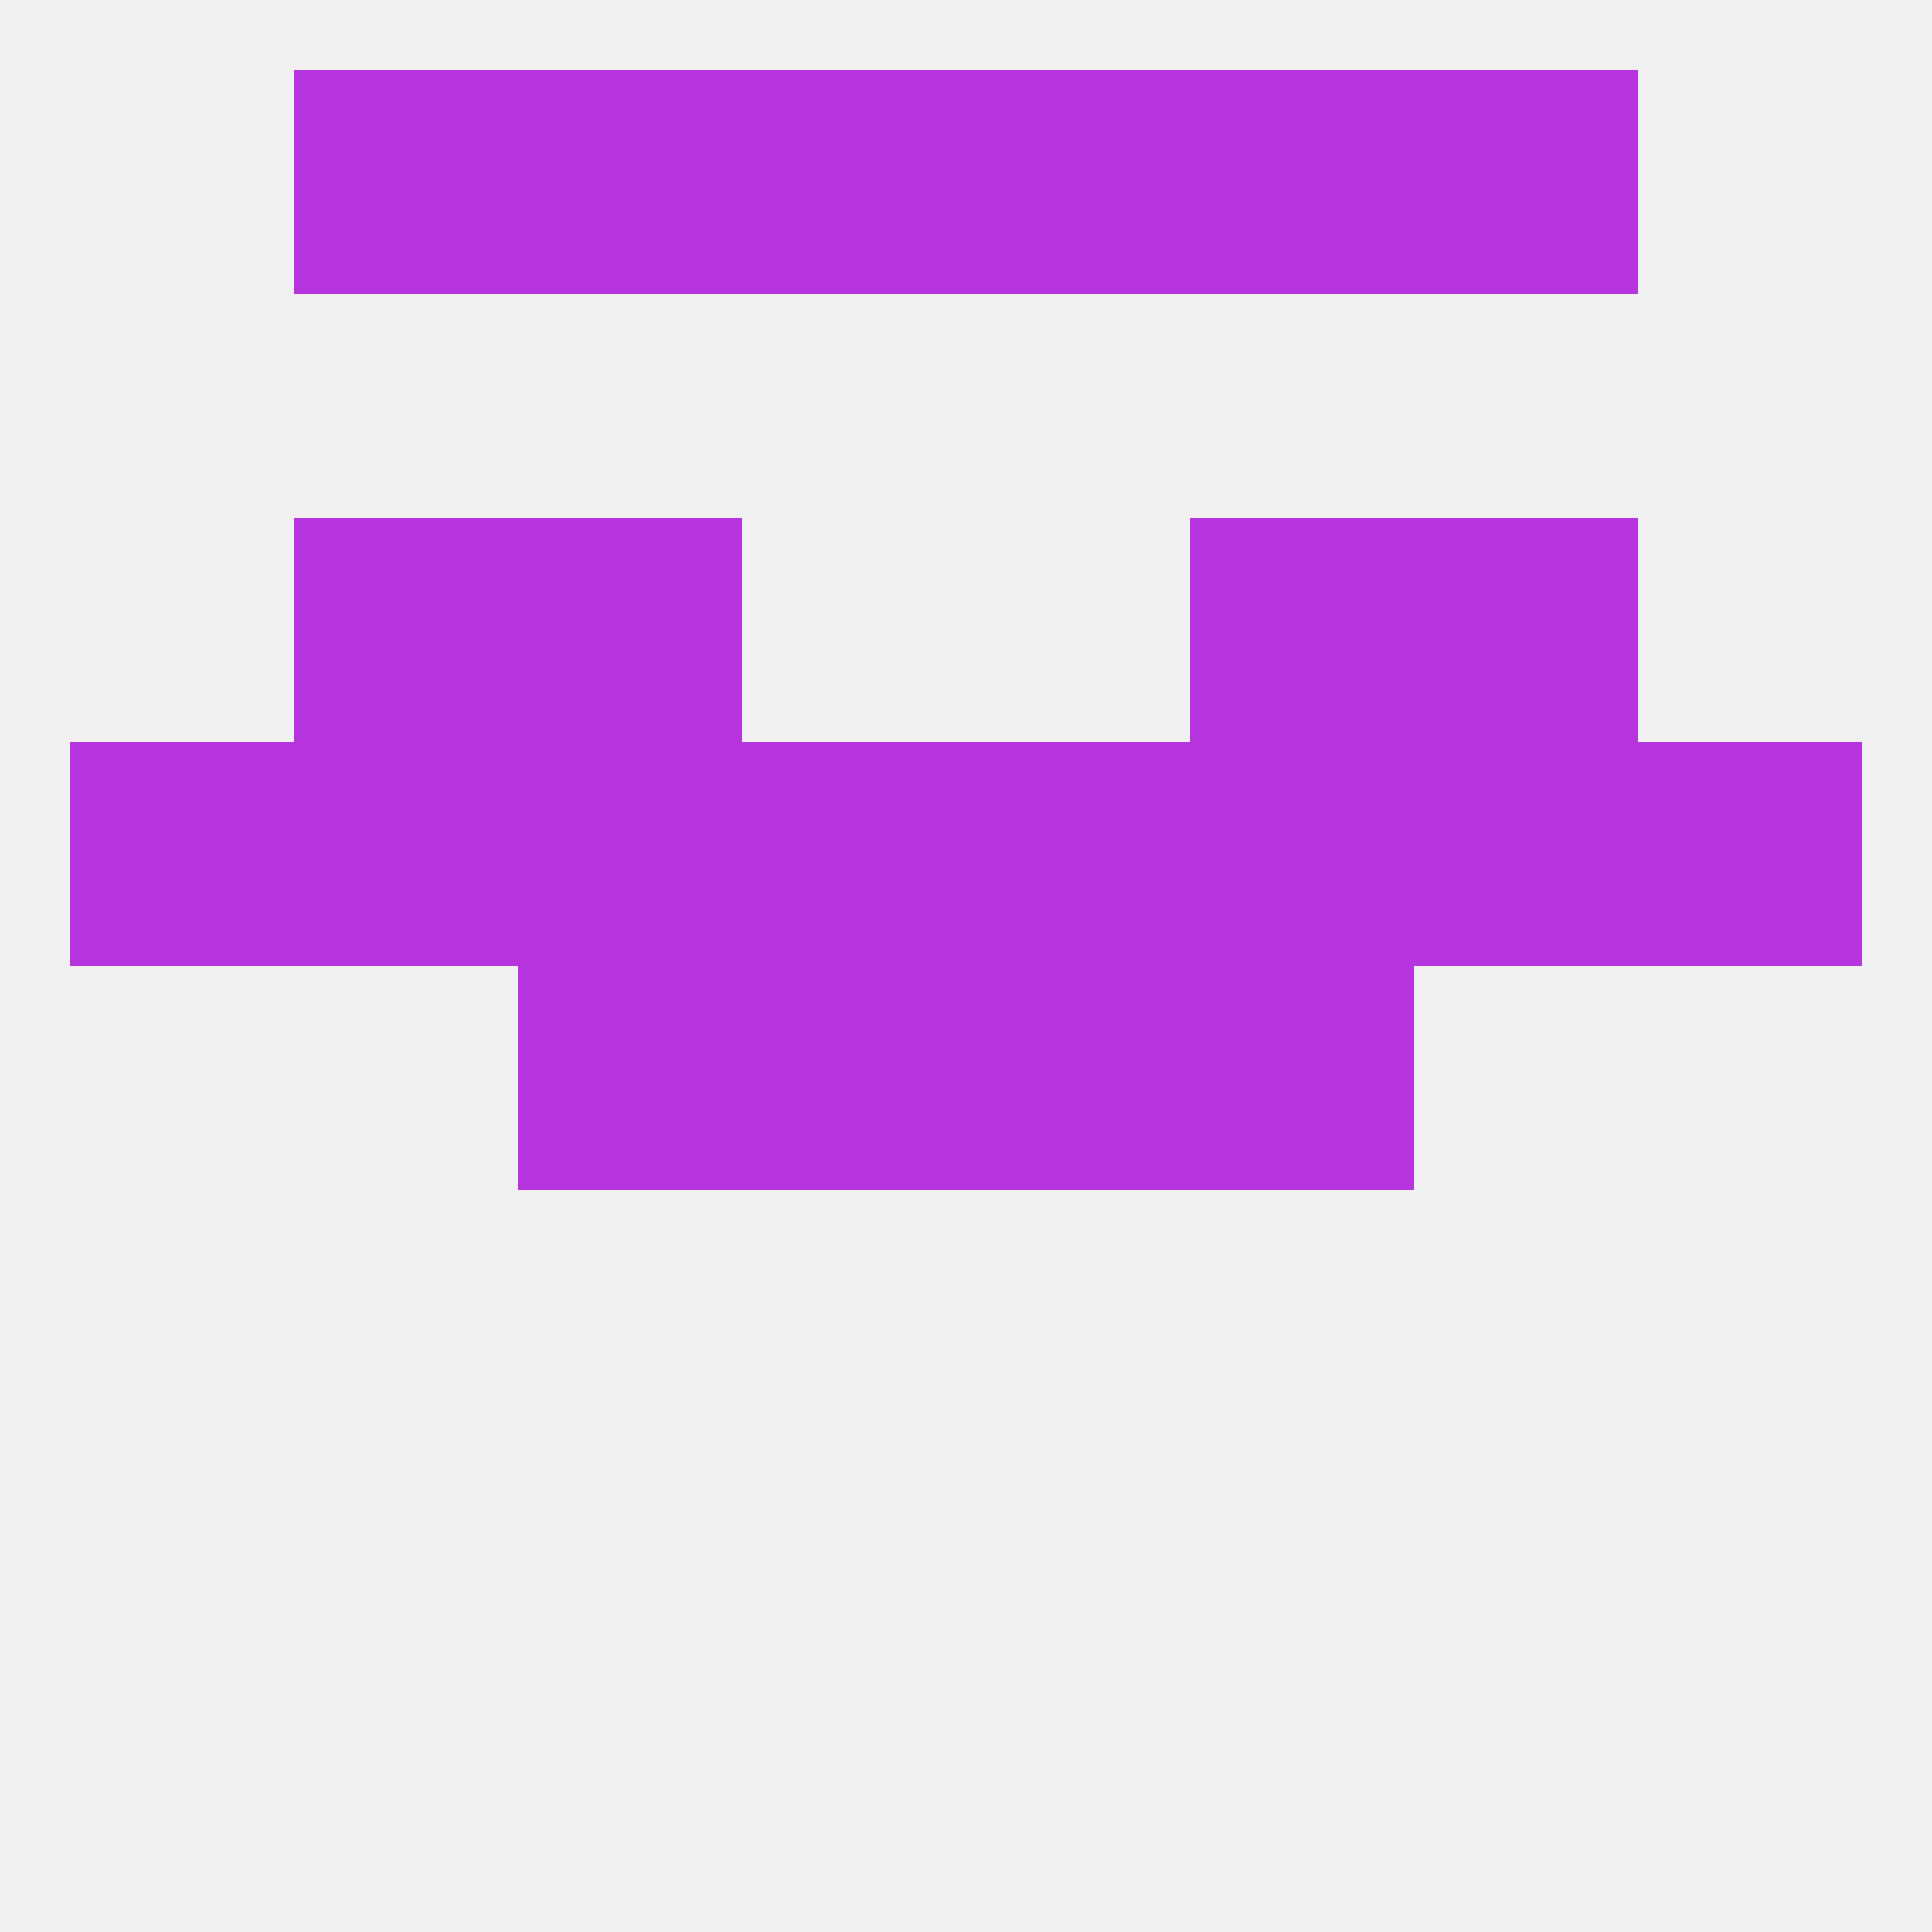 
<!--   <?xml version="1.0"?> -->
<svg version="1.1" baseprofile="full" xmlns="http://www.w3.org/2000/svg" xmlns:xlink="http://www.w3.org/1999/xlink" xmlns:ev="http://www.w3.org/2001/xml-events" width="250" height="250" viewBox="0 0 250 250" >
	<rect width="100%" height="100%" fill="rgba(240,240,240,255)"/>

	<rect x="96" y="96" width="29" height="29" fill="rgba(182,53,222,255)"/>
	<rect x="125" y="96" width="29" height="29" fill="rgba(182,53,222,255)"/>
	<rect x="67" y="96" width="29" height="29" fill="rgba(182,53,222,255)"/>
	<rect x="154" y="96" width="29" height="29" fill="rgba(182,53,222,255)"/>
	<rect x="9" y="96" width="29" height="29" fill="rgba(182,53,222,255)"/>
	<rect x="212" y="96" width="29" height="29" fill="rgba(182,53,222,255)"/>
	<rect x="38" y="96" width="29" height="29" fill="rgba(182,53,222,255)"/>
	<rect x="183" y="96" width="29" height="29" fill="rgba(182,53,222,255)"/>
	<rect x="67" y="67" width="29" height="29" fill="rgba(182,53,222,255)"/>
	<rect x="154" y="67" width="29" height="29" fill="rgba(182,53,222,255)"/>
	<rect x="38" y="67" width="29" height="29" fill="rgba(182,53,222,255)"/>
	<rect x="183" y="67" width="29" height="29" fill="rgba(182,53,222,255)"/>
	<rect x="154" y="9" width="29" height="29" fill="rgba(182,53,222,255)"/>
	<rect x="38" y="9" width="29" height="29" fill="rgba(182,53,222,255)"/>
	<rect x="183" y="9" width="29" height="29" fill="rgba(182,53,222,255)"/>
	<rect x="96" y="9" width="29" height="29" fill="rgba(182,53,222,255)"/>
	<rect x="125" y="9" width="29" height="29" fill="rgba(182,53,222,255)"/>
	<rect x="67" y="9" width="29" height="29" fill="rgba(182,53,222,255)"/>
	<rect x="96" y="125" width="29" height="29" fill="rgba(182,53,222,255)"/>
	<rect x="125" y="125" width="29" height="29" fill="rgba(182,53,222,255)"/>
	<rect x="67" y="125" width="29" height="29" fill="rgba(182,53,222,255)"/>
	<rect x="154" y="125" width="29" height="29" fill="rgba(182,53,222,255)"/>
</svg>